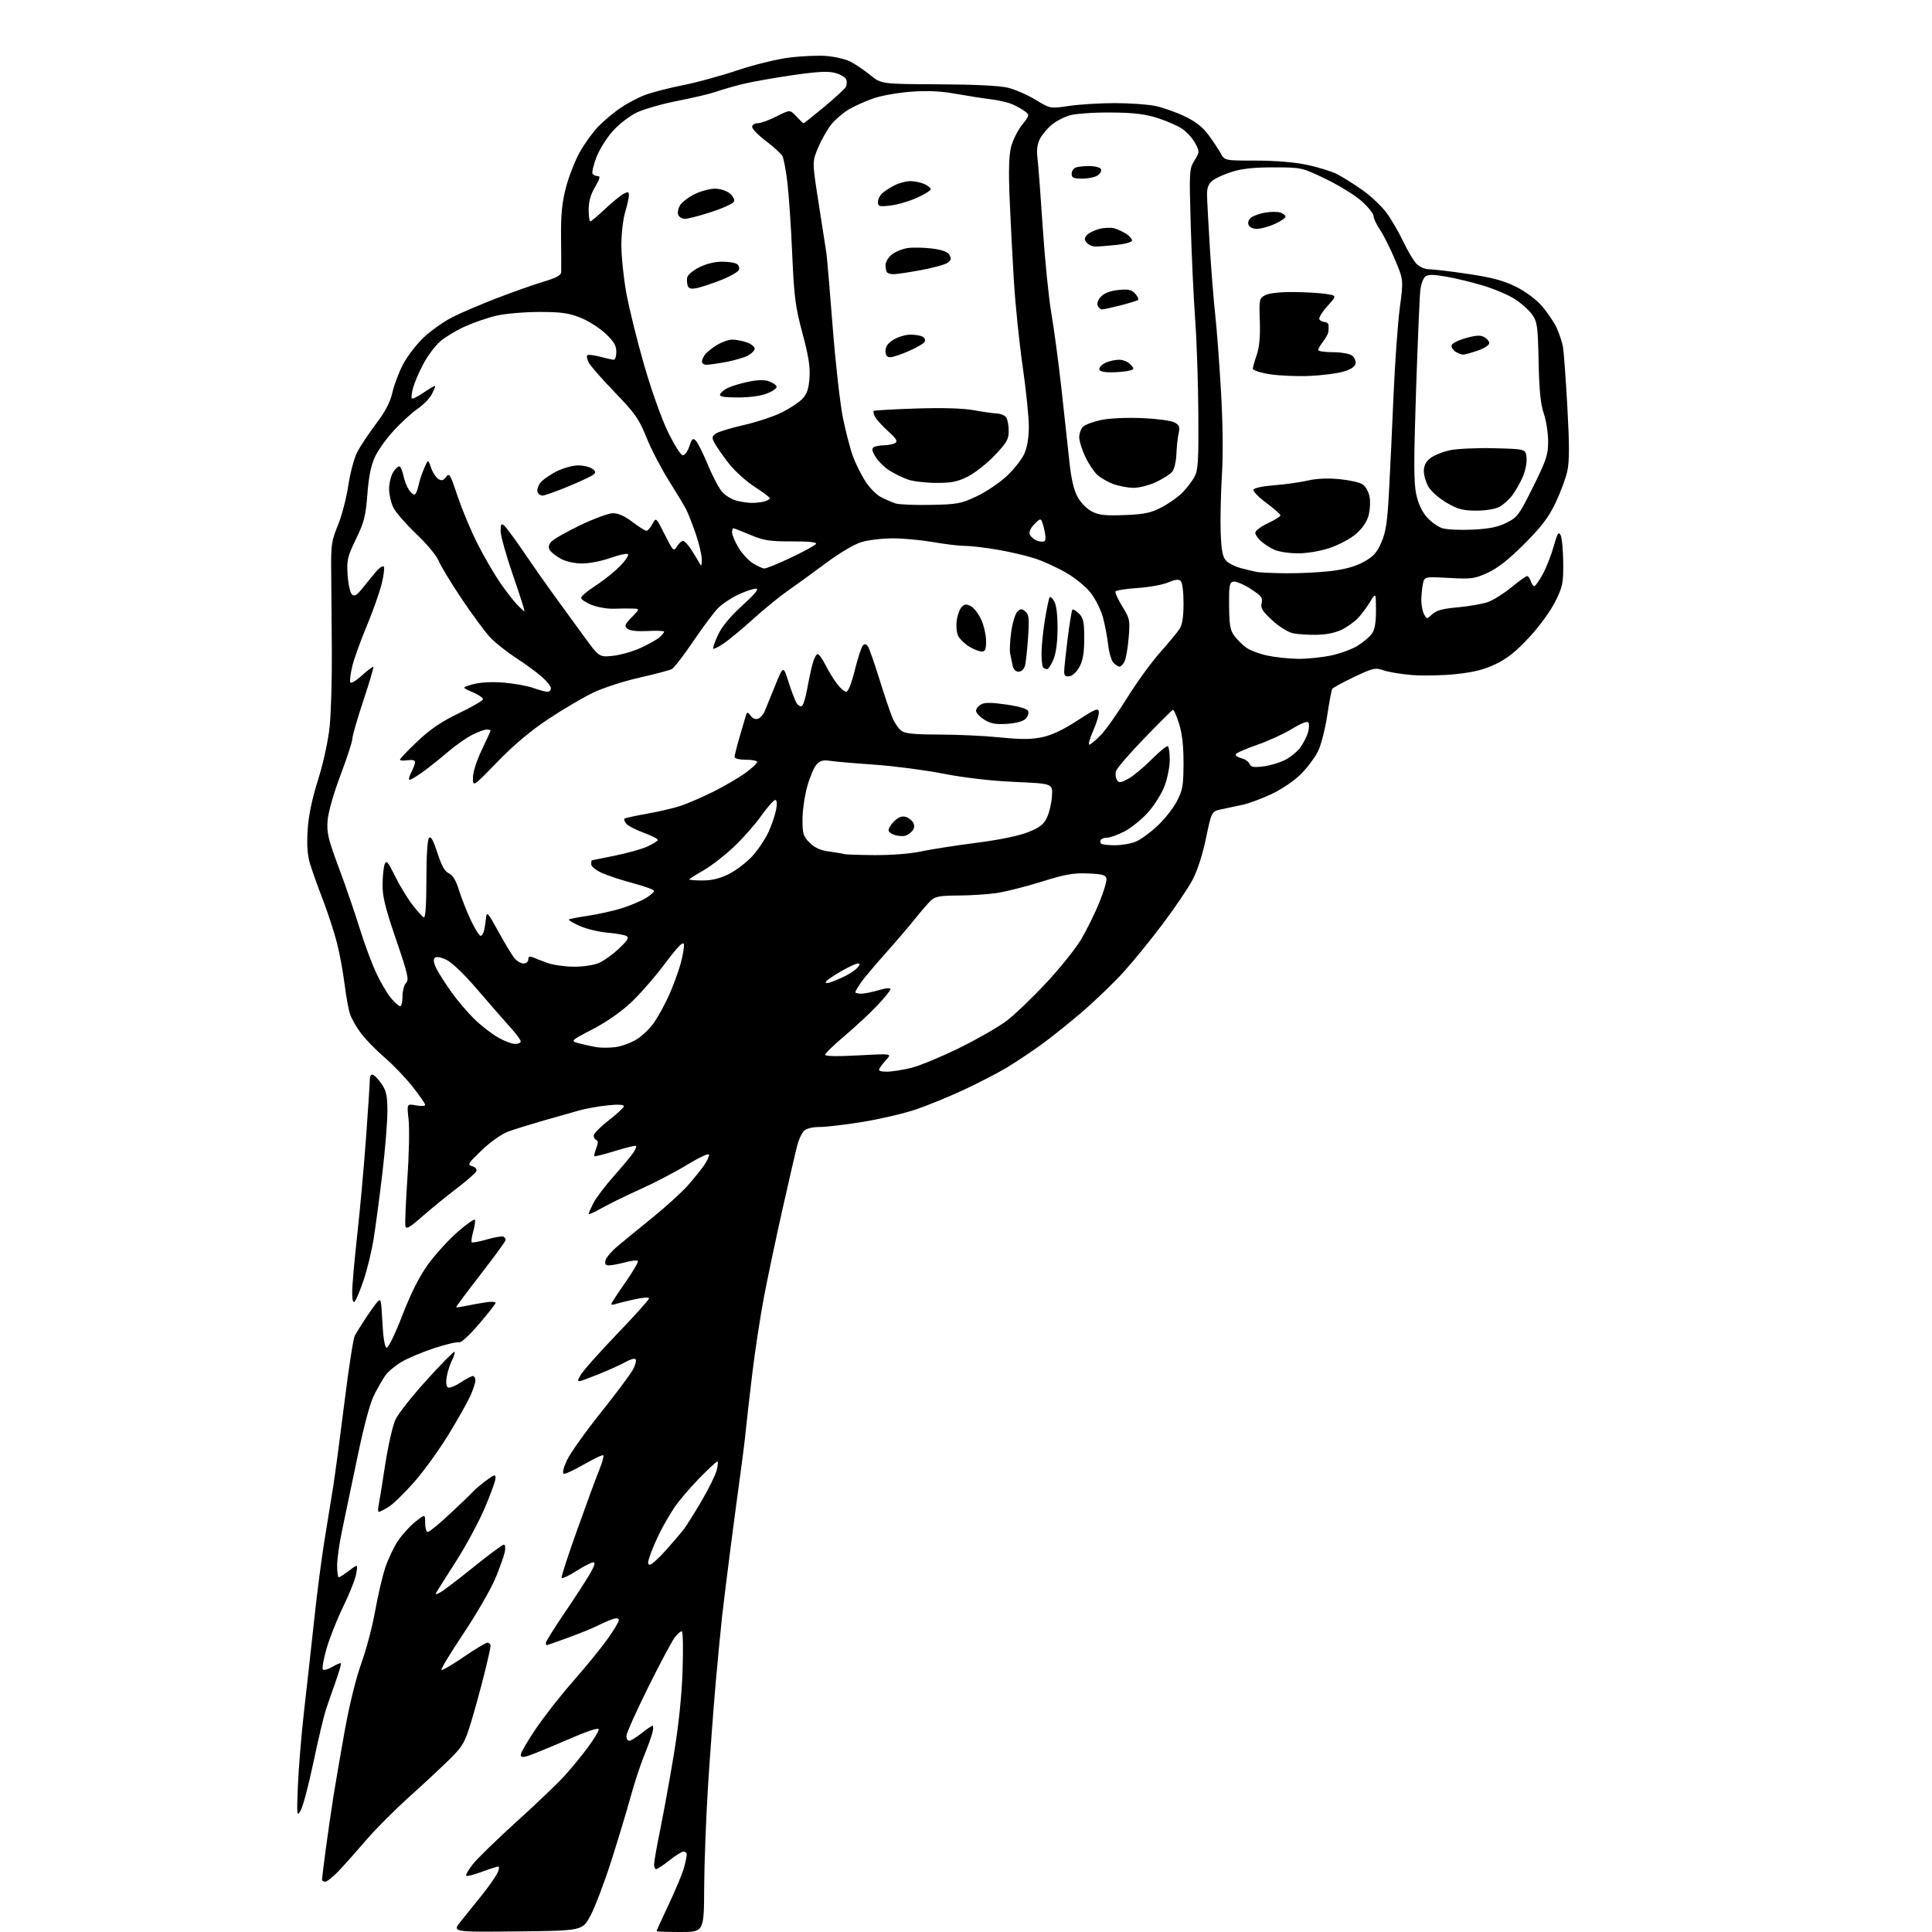 <?xml version="1.0" encoding="UTF-8" standalone="no"?>
<svg 
  version="1.1" 
  xmlns="http://www.w3.org/2000/svg" 
  xmlns:xlink="http://www.w3.org/1999/xlink" 
  xmlns:svg="http://www.w3.org/2000/svg"
  xmlns:rdf="http://www.w3.org/1999/02/22-rdf-syntax-ns#"
  xmlns:cc="http://creativecommons.org/ns#"
  xmlns:dc="http://purl.org/dc/elements/1.1/"
  viewBox="0 0 768 768"
  width="768"
  height="768"
>
<style>svg {background-color: white; }</style>"
<path stroke="none" fill="black" fill-rule="evenodd" d="M205.62,767.77C179.73,768.03 179.73,768.03 183.17,763.77C185.06,761.42 188.74,756.84 191.36,753.59C193.98,750.33 196.78,746.39 197.59,744.84C198.39,743.28 198.61,742.00 198.06,742.00C197.52,742.00 194.55,742.94 191.47,744.10C188.38,745.25 185.61,745.95 185.31,745.64C185.01,745.34 186.22,743.25 188.00,741.00C189.78,738.75 197.62,731.13 205.43,724.06C213.23,717.00 221.80,708.81 224.47,705.86C227.14,702.91 231.27,697.86 233.66,694.64C236.05,691.42 238.00,688.19 238.00,687.47C238.00,686.62 233.59,688.08 225.25,691.70C218.24,694.74 211.26,697.59 209.75,698.04C207.69,698.65 207.00,698.52 207.00,697.50C207.00,696.75 209.67,692.16 212.93,687.32C216.20,682.47 222.94,673.87 227.91,668.22C232.88,662.56 238.98,655.08 241.47,651.59C243.96,648.10 246.00,644.71 246.00,644.06C246.00,643.28 245.21,643.11 243.75,643.56C242.51,643.94 239.84,645.09 237.82,646.11C235.79,647.14 230.42,649.33 225.88,650.99C221.33,652.64 217.48,654.00 217.31,654.00C217.14,654.00 217.00,653.56 217.00,653.03C217.00,652.50 220.30,647.21 224.33,641.28C228.36,635.35 232.91,628.36 234.43,625.75C236.32,622.50 236.77,621.01 235.85,621.03C235.11,621.04 232.03,622.63 229.01,624.55C225.99,626.47 223.39,627.66 223.23,627.19C223.07,626.72 225.90,618.05 229.52,607.92C233.14,597.79 237.05,587.14 238.23,584.26C239.40,581.38 240.12,578.79 239.83,578.50C239.54,578.21 236.11,579.83 232.20,582.09C228.30,584.35 224.64,586.04 224.07,585.85C223.46,585.64 223.99,583.46 225.36,580.50C226.63,577.75 232.65,569.27 238.73,561.66C244.81,554.04 250.60,546.30 251.60,544.45C252.60,542.59 253.07,540.73 252.64,540.31C252.22,539.88 250.44,540.38 248.69,541.40C246.93,542.43 241.79,544.74 237.25,546.54C229.00,549.81 229.00,549.81 230.75,546.69C231.71,544.98 238.24,537.61 245.25,530.32C252.26,523.04 258.00,516.65 258.00,516.13C258.00,515.58 255.36,515.78 251.75,516.61C248.31,517.39 244.94,518.24 244.25,518.49C243.56,518.73 243.00,518.67 243.00,518.35C243.00,518.03 245.51,514.18 248.58,509.80C251.65,505.42 253.89,501.55 253.55,501.22C253.21,500.88 250.92,501.14 248.45,501.80C245.99,502.46 243.12,503.00 242.08,503.00C240.67,503.00 240.32,502.48 240.72,500.96C241.01,499.84 243.11,497.37 245.38,495.48C247.64,493.58 253.90,488.46 259.28,484.09C264.66,479.72 270.98,473.98 273.34,471.33C275.69,468.67 278.63,465.03 279.88,463.24C281.13,461.44 282.00,459.51 281.81,458.94C281.63,458.38 277.65,460.25 272.99,463.10C268.32,465.95 260.11,470.24 254.75,472.63C249.39,475.02 242.53,478.38 239.50,480.08C236.48,481.79 234.00,482.91 234.00,482.56C234.00,482.21 234.86,480.25 235.90,478.21C236.95,476.17 240.60,471.35 244.02,467.50C247.44,463.65 250.92,459.47 251.75,458.22C252.59,456.96 253.08,455.75 252.85,455.51C252.61,455.28 248.87,456.18 244.52,457.52C240.18,458.86 236.47,459.81 236.29,459.62C236.10,459.43 236.43,457.99 237.03,456.41C237.80,454.40 237.81,453.44 237.06,453.19C236.48,452.99 236.00,452.20 236.00,451.42C236.00,450.64 238.70,447.90 242.00,445.34C245.30,442.78 248.00,440.24 248.00,439.70C248.00,439.10 245.57,438.97 241.68,439.37C238.21,439.73 233.15,440.63 230.43,441.37C227.72,442.12 221.22,443.96 216.00,445.46C210.78,446.96 204.50,448.91 202.05,449.80C199.46,450.75 195.07,453.84 191.55,457.19C186.02,462.47 185.69,463.02 187.68,463.58C188.97,463.94 189.65,464.75 189.35,465.54C189.06,466.28 185.61,469.33 181.66,472.33C177.72,475.32 171.57,480.33 168.00,483.45C162.75,488.05 161.43,488.80 161.14,487.36C160.94,486.38 161.30,477.85 161.95,468.41C162.60,458.97 162.81,448.43 162.42,444.98C161.71,438.72 161.71,438.72 165.36,439.41C167.40,439.79 169.00,439.69 169.00,439.17C169.00,438.67 166.72,435.39 163.94,431.88C161.16,428.37 156.22,423.22 152.96,420.44C149.70,417.65 145.51,413.38 143.65,410.94C141.79,408.50 139.76,404.99 139.15,403.14C138.53,401.30 137.55,395.90 136.96,391.14C136.38,386.39 135.02,379.05 133.95,374.84C132.88,370.63 130.38,362.98 128.41,357.84C126.43,352.70 124.12,346.25 123.28,343.50C122.20,339.93 121.91,336.06 122.29,330.00C122.65,324.23 123.98,317.81 126.43,310.00C128.56,303.18 130.44,294.57 131.04,288.83C131.60,283.51 131.99,269.79 131.91,258.33C131.83,246.87 131.71,232.55 131.65,226.50C131.56,216.62 131.83,214.82 134.32,208.82C135.84,205.14 137.69,198.06 138.44,193.08C139.18,188.09 140.78,182.10 141.98,179.76C143.19,177.42 146.55,172.35 149.46,168.50C153.20,163.54 155.11,159.89 155.99,156.00C156.68,152.97 158.59,147.92 160.25,144.78C161.90,141.63 165.60,136.83 168.46,134.12C171.33,131.41 176.46,127.79 179.86,126.07C183.26,124.35 191.19,120.96 197.48,118.53C203.76,116.10 212.08,113.17 215.95,112.01C221.02,110.50 223.02,109.44 223.08,108.21C223.12,107.27 223.10,101.10 223.03,94.50C222.94,85.35 223.39,80.63 224.95,74.60C226.08,70.26 228.55,63.92 230.45,60.52C232.36,57.11 235.67,52.52 237.81,50.31C239.96,48.10 243.87,44.81 246.51,42.99C249.15,41.18 253.57,38.83 256.34,37.78C259.11,36.73 265.90,34.97 271.43,33.87C276.97,32.78 286.68,30.13 293.00,27.99C299.32,25.86 308.53,23.58 313.45,22.93C318.38,22.29 325.15,21.98 328.50,22.25C331.85,22.52 336.15,23.53 338.05,24.49C339.95,25.46 343.49,27.86 345.92,29.83C350.34,33.41 350.34,33.41 372.92,33.51C387.38,33.57 397.36,34.06 400.67,34.87C403.51,35.56 408.46,37.73 411.67,39.68C417.50,43.22 417.50,43.22 425.00,42.10C429.12,41.49 437.32,40.99 443.20,40.99C449.09,41.00 456.29,41.50 459.20,42.11C462.12,42.71 467.31,44.53 470.74,46.15C475.09,48.20 477.97,50.41 480.24,53.45C482.03,55.85 484.25,59.16 485.16,60.82C486.82,63.84 486.82,63.84 499.16,63.84C506.81,63.84 514.52,64.47 519.45,65.50C523.82,66.42 529.22,68.08 531.45,69.20C533.68,70.33 538.27,73.20 541.65,75.60C545.03,78.00 549.36,82.10 551.26,84.73C553.17,87.35 556.11,92.42 557.80,96.00C559.49,99.58 561.82,103.51 562.98,104.75C564.28,106.15 566.29,107.02 568.29,107.05C570.06,107.07 577.02,107.91 583.77,108.92C592.98,110.29 597.66,111.54 602.47,113.91C606.32,115.80 610.48,118.88 612.85,121.57C615.03,124.04 617.69,127.96 618.77,130.28C619.84,132.60 620.99,136.07 621.32,138.00C621.65,139.93 622.43,150.61 623.05,161.74C623.88,176.70 623.88,183.35 623.05,187.21C622.43,190.09 620.30,195.82 618.32,199.95C615.52,205.77 612.72,209.44 605.90,216.26C599.76,222.40 595.37,225.86 591.41,227.67C586.16,230.08 584.97,230.23 575.96,229.74C566.21,229.20 566.21,229.20 565.60,232.23C565.27,233.89 565.00,236.80 565.00,238.69C565.00,240.58 565.49,243.04 566.09,244.16C567.17,246.19 567.17,246.19 569.34,244.16C570.96,242.64 573.51,241.95 579.50,241.42C583.90,241.02 589.26,240.09 591.42,239.34C593.57,238.59 597.78,235.95 600.78,233.49C603.78,231.02 606.60,229.00 607.05,229.00C607.50,229.00 608.15,229.90 608.50,231.00C608.85,232.10 609.48,233.00 609.91,233.00C610.33,233.00 611.85,230.86 613.27,228.25C614.69,225.64 616.64,220.66 617.61,217.19C619.02,212.12 619.55,211.23 620.33,212.63C620.87,213.59 621.35,218.45 621.40,223.44C621.49,231.73 621.22,233.09 618.31,239.01C616.48,242.74 612.09,248.78 608.01,253.21C602.83,258.83 599.23,261.73 594.70,263.92C590.08,266.16 586.04,267.18 578.84,267.96C573.52,268.52 565.65,268.70 561.34,268.34C557.03,267.99 551.91,267.15 549.97,266.47C546.69,265.33 545.86,265.52 538.29,269.10C533.81,271.22 529.90,273.35 529.59,273.85C529.29,274.34 528.39,279.10 527.59,284.42C526.79,289.74 525.16,296.10 523.97,298.57C522.78,301.03 519.71,305.13 517.16,307.69C514.49,310.36 509.53,313.73 505.51,315.63C501.65,317.44 496.48,319.37 494.00,319.91C491.52,320.46 487.73,321.26 485.57,321.70C481.64,322.50 481.64,322.50 479.40,333.21C478.01,339.83 475.96,346.18 474.01,349.84C472.27,353.09 467.04,360.84 462.37,367.05C457.71,373.27 450.74,381.85 446.89,386.12C443.04,390.39 435.53,397.64 430.20,402.23C424.86,406.81 417.35,412.82 413.50,415.57C409.65,418.32 403.71,422.27 400.30,424.33C396.89,426.39 389.24,430.36 383.30,433.14C377.36,435.92 368.65,439.49 363.94,441.07C359.24,442.65 349.79,444.85 342.94,445.97C336.10,447.09 328.39,448.00 325.82,448.00C322.94,448.00 320.55,448.59 319.60,449.55C318.75,450.39 317.57,452.87 316.99,455.04C316.40,457.21 313.73,468.78 311.04,480.75C308.35,492.71 305.00,508.57 303.61,516.00C302.21,523.42 300.18,536.70 299.11,545.50C298.04,554.30 296.88,564.42 296.53,568.00C296.19,571.58 295.25,579.23 294.44,585.00C293.63,590.77 291.87,604.05 290.51,614.50C289.16,624.95 287.60,637.55 287.05,642.50C286.50,647.45 285.37,659.15 284.54,668.50C283.71,677.85 282.35,696.08 281.51,709.00C280.68,721.92 279.97,740.49 279.92,750.25C279.84,768.00 279.84,768.00 270.42,768.00C265.24,768.00 261.00,767.84 261.00,767.65C261.00,767.45 263.20,762.62 265.89,756.90C268.59,751.18 271.28,744.70 271.89,742.50C272.49,740.30 272.99,737.94 272.99,737.25C273.00,736.56 272.44,736.00 271.75,736.01C271.06,736.02 268.52,737.59 266.11,739.51C263.69,741.43 261.33,743.00 260.86,743.00C260.39,743.00 260.00,742.16 260.00,741.14C260.00,740.11 261.14,733.70 262.52,726.89C263.91,720.07 266.35,706.62 267.93,697.00C269.78,685.77 271.00,674.04 271.33,664.26C271.61,655.88 271.50,648.81 271.08,648.55C270.66,648.29 269.35,649.39 268.16,651.00C266.97,652.61 262.17,661.63 257.50,671.06C252.82,680.49 249.00,689.05 249.00,690.10C249.00,691.14 249.50,692.00 250.11,692.00C250.71,692.00 252.92,690.65 255.00,689.00C257.08,687.35 259.07,686.00 259.41,686.00C259.76,686.00 259.73,687.24 259.35,688.75C258.98,690.26 257.47,694.42 256.01,698.00C254.54,701.58 252.11,709.00 250.61,714.50C249.10,720.00 245.64,731.48 242.91,740.00C240.17,748.52 236.49,758.20 234.72,761.50C231.50,767.50 231.50,767.50 205.62,767.77zM129.29,748.00C128.58,748.00 128.00,747.63 128.00,747.19C128.00,746.74 128.65,741.45 129.45,735.44C130.25,729.42 131.61,720.00 132.48,714.50C133.36,709.00 135.42,696.96 137.08,687.74C138.87,677.79 141.53,667.02 143.62,661.24C145.56,655.88 148.03,646.55 149.11,640.50C150.18,634.45 151.97,626.73 153.08,623.35C154.19,619.96 156.46,615.13 158.13,612.62C159.80,610.10 162.93,606.64 165.08,604.94C169.00,601.83 169.00,601.83 169.00,605.42C169.00,607.39 169.47,609.00 170.05,609.00C170.63,609.00 174.57,605.77 178.80,601.83C183.04,597.88 187.18,593.90 188.00,592.98C188.82,592.06 191.19,590.06 193.25,588.54C196.58,586.07 197.00,585.97 196.98,587.63C196.97,588.66 195.04,594.00 192.68,599.50C190.33,605.00 185.24,614.45 181.37,620.50C177.50,626.55 173.98,632.11 173.55,632.85C172.90,633.96 173.16,633.98 175.02,632.99C176.27,632.32 182.24,627.78 188.30,622.89C194.36,618.00 199.75,614.00 200.28,614.00C200.82,614.00 200.99,615.31 200.66,616.93C200.34,618.54 198.61,623.35 196.83,627.61C195.04,631.87 189.38,641.64 184.26,649.31C179.13,656.99 175.18,663.51 175.48,663.81C175.77,664.11 179.74,661.80 184.29,658.68C188.84,655.55 193.11,653.00 193.78,653.00C194.45,653.00 195.00,653.57 195.00,654.27C195.00,654.97 193.87,660.04 192.50,665.52C191.12,671.01 188.78,679.55 187.29,684.50C184.85,692.58 184.01,694.06 179.04,699.03C175.99,702.06 168.73,708.84 162.90,714.08C157.06,719.32 149.22,727.18 145.48,731.55C141.73,735.92 136.84,741.41 134.62,743.75C132.40,746.09 130.00,748.00 129.29,748.00zM119.55,719.64C117.99,722.37 117.94,721.93 118.41,710.00C118.68,703.12 119.80,689.62 120.89,680.00C121.99,670.38 123.81,653.95 124.94,643.50C126.06,633.05 127.87,619.10 128.96,612.50C130.05,605.90 131.63,596.16 132.46,590.86C133.29,585.55 135.32,570.34 136.97,557.06C138.62,543.78 140.45,532.03 141.03,530.95C141.61,529.87 143.49,526.85 145.21,524.24C146.92,521.63 149.04,518.66 149.91,517.64C151.39,515.91 151.54,516.48 152.00,525.56C152.31,531.62 152.94,535.48 153.65,535.72C154.32,535.94 156.92,530.64 159.95,522.84C163.48,513.76 166.71,507.37 170.21,502.54C173.02,498.67 178.28,492.90 181.90,489.73C185.52,486.55 188.63,484.39 188.81,484.92C188.98,485.45 188.66,487.57 188.09,489.63C187.52,491.70 187.26,493.59 187.51,493.84C187.75,494.09 190.51,493.57 193.63,492.68C196.75,491.79 199.68,491.30 200.15,491.59C200.62,491.88 201.00,492.49 201.00,492.93C201.00,493.38 196.52,499.53 191.05,506.59C185.57,513.65 181.20,519.53 181.32,519.66C181.45,519.78 183.34,519.51 185.53,519.06C187.71,518.60 191.19,517.98 193.25,517.67C195.31,517.37 197.00,517.47 197.00,517.89C197.00,518.31 194.02,522.13 190.37,526.38C186.53,530.87 183.20,533.91 182.44,533.62C181.72,533.34 177.35,534.36 172.72,535.87C168.10,537.39 162.24,539.84 159.72,541.32C157.20,542.80 154.26,545.24 153.19,546.75C152.13,548.26 150.10,551.79 148.69,554.60C147.07,557.80 144.63,566.92 142.11,579.10C139.90,589.77 137.18,602.77 136.06,608.00C134.94,613.23 134.02,619.64 134.01,622.25C134.01,624.86 134.30,627.00 134.66,627.00C135.02,627.00 136.88,625.80 138.80,624.34C142.28,621.68 142.28,621.68 141.60,625.59C141.23,627.74 138.93,633.55 136.50,638.50C134.07,643.45 131.08,650.98 129.85,655.22C128.62,659.47 127.94,663.27 128.34,663.67C128.74,664.07 130.43,663.59 132.10,662.60C133.77,661.61 135.30,660.97 135.51,661.17C135.71,661.38 134.76,664.68 133.40,668.52C132.03,672.36 130.26,677.46 129.47,679.86C128.68,682.26 126.49,691.55 124.60,700.50C122.72,709.46 120.44,718.07 119.55,719.64zM258.33,622.00C259.01,622.00 261.88,619.41 264.70,616.24C267.53,613.07 270.70,609.36 271.76,607.99C272.82,606.62 275.97,601.60 278.77,596.84C281.57,592.08 284.30,586.57 284.85,584.59C285.39,582.62 285.53,581.00 285.14,581.00C284.76,581.00 281.48,584.04 277.86,587.75C274.24,591.46 269.85,596.62 268.11,599.21C266.38,601.81 263.83,606.17 262.45,608.91C261.08,611.65 259.31,615.71 258.52,617.94C257.42,621.07 257.37,622.00 258.33,622.00zM150.61,601.00C150.25,601.00 150.18,599.99 150.45,598.75C150.72,597.51 151.90,590.21 153.07,582.52C154.25,574.82 156.10,566.64 157.19,564.33C158.27,562.01 163.90,554.89 169.69,548.50C175.48,542.11 180.43,537.09 180.68,537.35C180.94,537.60 180.50,539.09 179.71,540.66C178.92,542.22 177.97,545.15 177.60,547.17C177.19,549.44 177.35,551.10 178.03,551.52C178.63,551.89 180.88,551.02 183.04,549.59C185.19,548.17 187.42,547.00 187.98,547.00C188.54,547.00 188.99,547.79 188.98,548.75C188.97,549.71 188.05,552.50 186.94,554.94C185.83,557.38 181.98,564.22 178.38,570.13C174.78,576.04 168.69,584.48 164.85,588.89C161.01,593.30 156.39,597.83 154.57,598.96C152.75,600.08 150.97,601.00 150.61,601.00zM140.99,517.41C140.34,518.06 140.00,516.78 140.00,513.65C140.00,511.04 140.89,500.92 141.98,491.15C143.07,481.39 144.65,464.02 145.48,452.57C146.32,441.11 147.00,430.64 147.00,429.29C147.00,427.77 147.48,426.99 148.25,427.24C148.94,427.47 150.51,429.15 151.75,430.97C153.60,433.70 154.00,435.66 154.00,441.90C153.99,446.08 153.09,457.15 151.98,466.50C150.87,475.85 149.31,487.55 148.52,492.50C147.72,497.45 145.92,504.86 144.52,508.96C143.12,513.07 141.53,516.87 140.99,517.41zM352.55,426.00C354.56,426.00 358.98,425.31 362.36,424.46C365.74,423.61 374.35,420.03 381.50,416.51C388.65,412.98 397.08,408.14 400.22,405.74C403.37,403.35 410.45,396.55 415.96,390.64C421.46,384.74 427.74,376.89 429.90,373.20C432.06,369.52 435.25,363.03 436.99,358.78C438.73,354.54 440.01,350.26 439.82,349.28C439.54,347.81 438.26,347.45 432.45,347.21C426.65,346.97 423.41,347.55 414.04,350.49C407.78,352.45 399.70,354.49 396.08,355.01C392.46,355.53 385.61,355.97 380.86,355.98C374.06,356.00 371.81,356.37 370.27,357.75C369.20,358.71 366.35,361.98 363.95,365.00C361.54,368.02 356.15,374.32 351.97,379.00C347.80,383.68 343.39,388.92 342.19,390.65C340.99,392.39 340.00,394.08 340.00,394.40C340.00,394.73 341.05,395.00 342.34,395.00C343.63,395.00 346.78,394.37 349.34,393.60C352.02,392.79 354.00,392.60 354.00,393.16C354.00,393.69 351.64,396.62 348.75,399.67C345.86,402.73 340.01,408.17 335.75,411.77C331.49,415.37 328.00,418.75 328.00,419.28C328.00,419.90 332.84,419.99 341.25,419.53C354.50,418.81 354.50,418.81 352.40,421.15C351.24,422.44 349.98,424.06 349.59,424.75C349.08,425.65 349.90,426.00 352.55,426.00zM244.50,416.27C246.70,416.02 250.40,414.72 252.72,413.38C255.04,412.05 258.31,408.95 260.00,406.50C261.68,404.05 264.37,399.14 265.96,395.58C267.56,392.03 269.61,386.45 270.53,383.18C271.44,379.92 272.03,376.41 271.84,375.40C271.58,374.06 269.50,376.18 264.29,383.11C260.34,388.37 254.23,395.36 250.72,398.64C246.85,402.26 240.84,406.43 235.46,409.21C226.58,413.81 226.58,413.81 230.54,414.84C232.72,415.41 235.85,416.07 237.50,416.31C239.15,416.55 242.30,416.53 244.50,416.27zM204.75,414.99C205.99,414.99 207.00,414.53 207.00,413.96C207.00,413.38 205.07,410.80 202.71,408.21C200.35,405.62 194.54,398.95 189.79,393.40C184.57,387.30 179.69,382.61 177.47,381.55C175.07,380.41 173.45,380.15 172.81,380.79C172.17,381.43 172.42,382.93 173.54,385.14C174.48,386.99 177.18,391.20 179.54,394.50C181.89,397.80 186.00,402.61 188.66,405.19C191.32,407.76 195.53,411.02 198.00,412.42C200.47,413.83 203.51,414.98 204.75,414.99zM159.09,400.00C159.59,400.00 160.00,398.23 160.00,396.07C160.00,393.91 160.64,391.50 161.42,390.72C162.66,389.49 162.12,387.15 157.42,373.41C153.11,360.79 152.01,356.30 152.07,351.52C152.11,348.21 152.50,344.60 152.93,343.50C153.59,341.82 154.23,342.55 156.94,348.09C158.71,351.71 161.81,356.86 163.83,359.51C165.85,362.17 167.95,364.50 168.50,364.67C169.14,364.88 169.50,359.40 169.50,349.55C169.50,340.08 169.91,333.70 170.55,333.05C171.29,332.31 172.29,334.11 173.88,339.05C175.51,344.12 176.79,346.40 178.42,347.15C179.98,347.86 181.24,349.96 182.45,353.84C183.41,356.95 185.53,362.31 187.15,365.75C188.77,369.19 190.52,372.00 191.03,372.00C191.54,372.00 192.18,370.99 192.46,369.75C192.73,368.51 193.07,366.24 193.23,364.70C193.47,362.24 194.06,362.90 198.00,370.11C200.47,374.63 203.32,379.38 204.32,380.67C205.32,381.95 207.01,383.00 208.07,383.00C209.18,383.00 210.00,382.31 210.00,381.39C210.00,380.25 210.50,380.00 211.75,380.53C212.71,380.94 215.30,381.94 217.50,382.75C219.70,383.56 224.43,384.25 228.00,384.28C231.75,384.31 236.01,383.68 238.08,382.79C240.05,381.94 243.64,379.36 246.07,377.05C249.57,373.72 250.17,372.69 248.99,372.06C248.17,371.62 244.75,371.03 241.39,370.74C238.02,370.45 233.12,369.26 230.48,368.10C227.85,366.93 225.89,365.77 226.14,365.53C226.38,365.28 229.94,364.59 234.04,363.98C238.14,363.37 244.20,362.00 247.50,360.94C250.80,359.87 254.96,358.10 256.75,357.01C258.54,355.92 260.00,354.64 260.00,354.17C260.00,353.69 256.29,352.32 251.75,351.11C247.21,349.91 241.59,348.06 239.25,347.01C236.90,345.95 235.00,344.40 235.00,343.55C235.00,342.70 235.11,341.99 235.25,341.99C235.39,341.98 239.61,341.13 244.63,340.09C249.66,339.05 255.40,337.43 257.40,336.48C259.40,335.53 261.24,334.42 261.50,334.01C261.75,333.59 259.32,332.29 256.09,331.11C252.86,329.94 249.66,328.29 248.97,327.46C248.28,326.63 247.94,325.73 248.21,325.45C248.49,325.18 252.47,324.30 257.07,323.49C261.67,322.68 267.70,321.28 270.47,320.37C273.23,319.46 279.10,316.93 283.50,314.74C287.90,312.55 293.64,309.20 296.25,307.30C298.86,305.39 301.00,303.42 301.00,302.91C301.00,302.41 298.98,302.00 296.50,302.00C293.91,302.00 292.00,301.54 292.00,300.91C292.00,300.30 292.94,296.59 294.08,292.66C295.23,288.72 296.37,284.87 296.61,284.10C296.96,282.99 297.34,283.08 298.38,284.51C299.19,285.62 300.35,286.08 301.36,285.69C302.27,285.34 303.44,284.03 303.96,282.78C304.48,281.53 306.37,276.91 308.14,272.52C311.38,264.54 311.38,264.54 313.44,271.04C314.57,274.62 316.00,278.38 316.62,279.41C317.23,280.44 318.20,280.99 318.76,280.65C319.33,280.30 320.29,277.20 320.89,273.75C321.50,270.31 322.47,265.81 323.05,263.75C323.62,261.69 324.51,260.00 325.03,260.00C325.54,260.00 326.92,261.91 328.09,264.25C329.27,266.59 331.32,269.96 332.67,271.75C334.01,273.54 335.68,275.00 336.39,275.00C337.17,275.00 338.51,271.62 339.82,266.32C341.00,261.55 342.44,257.16 343.02,256.58C343.77,255.83 344.37,255.96 345.05,257.01C345.59,257.83 347.62,263.68 349.58,270.00C351.54,276.32 353.87,283.22 354.76,285.32C355.64,287.43 357.29,289.79 358.41,290.57C359.92,291.63 363.80,292.00 373.41,292.00C380.55,292.00 391.36,292.50 397.45,293.12C405.83,293.97 409.89,293.96 414.21,293.06C418.09,292.25 422.57,290.15 428.21,286.47C435.25,281.88 436.55,281.34 436.80,282.89C436.97,283.89 435.98,287.25 434.61,290.36C433.23,293.46 432.51,296.00 433.01,296.00C433.50,296.00 435.53,294.32 437.53,292.27C439.52,290.22 444.23,283.57 447.99,277.51C451.76,271.44 457.63,263.34 461.04,259.49C464.45,255.65 467.96,251.41 468.84,250.08C469.97,248.39 470.46,245.33 470.47,239.88C470.49,235.45 470.02,231.62 469.38,230.98C468.56,230.16 467.25,230.30 464.38,231.52C462.25,232.44 456.77,233.43 452.22,233.74C447.67,234.04 443.72,234.65 443.45,235.09C443.17,235.53 444.37,238.20 446.11,241.03C449.14,245.96 449.25,246.49 448.65,253.64C448.30,257.74 447.55,261.98 446.97,263.05C446.40,264.12 445.53,265.00 445.04,265.00C444.54,265.00 443.47,264.33 442.64,263.50C441.82,262.68 440.85,259.41 440.50,256.25C440.14,253.09 439.20,248.17 438.41,245.32C437.63,242.47 435.50,238.19 433.69,235.82C431.83,233.37 427.61,229.88 423.95,227.75C420.41,225.69 414.81,223.11 411.50,222.03C408.20,220.94 401.50,219.37 396.62,218.53C391.73,217.69 385.88,217.00 383.62,217.00C381.35,217.00 375.68,216.32 371.00,215.50C366.32,214.68 359.09,214.00 354.93,214.00C350.77,214.00 345.14,214.67 342.43,215.49C339.50,216.38 333.65,219.86 328.00,224.07C322.77,227.97 316.02,232.87 313.00,234.96C309.98,237.05 303.90,242.01 299.50,245.98C295.10,249.95 289.80,254.35 287.73,255.75C285.66,257.15 283.76,258.10 283.52,257.85C283.28,257.61 284.12,255.17 285.40,252.42C286.93,249.12 290.20,245.15 295.07,240.71C300.34,235.90 301.87,234.00 300.46,234.01C299.38,234.02 296.24,235.07 293.48,236.36C290.72,237.64 287.12,240.05 285.48,241.69C283.84,243.34 279.40,249.28 275.60,254.89C271.81,260.50 267.97,265.48 267.07,265.96C266.17,266.44 260.36,267.98 254.16,269.38C247.95,270.77 239.65,273.48 235.69,275.38C231.74,277.29 223.78,281.98 218.00,285.81C210.92,290.51 204.33,296.04 197.75,302.82C188.00,312.88 188.00,312.88 188.00,309.16C188.00,306.97 189.44,302.44 191.50,298.14C193.43,294.12 195.00,290.65 195.00,290.42C195.00,290.19 194.31,290.00 193.46,290.00C192.61,290.00 190.03,290.95 187.71,292.11C185.39,293.28 181.03,296.35 178.00,298.94C174.97,301.54 170.52,305.09 168.10,306.83C165.68,308.57 163.31,310.00 162.82,310.00C162.34,310.00 162.64,308.67 163.47,307.05C164.31,305.43 165.00,303.58 165.00,302.94C165.00,302.21 163.87,301.94 162.00,302.21C160.35,302.46 159.00,302.34 159.00,301.95C159.00,301.56 162.15,298.27 166.00,294.64C171.15,289.78 175.52,286.82 182.50,283.47C187.73,280.97 192.00,278.47 192.00,277.92C192.00,277.37 190.09,276.09 187.75,275.09C183.50,273.26 183.50,273.26 188.00,272.01C190.81,271.23 195.32,270.98 200.00,271.33C204.12,271.65 209.47,272.60 211.88,273.45C214.28,274.30 216.87,275.00 217.63,275.00C218.38,275.00 219.00,274.37 219.00,273.60C219.00,272.84 217.35,270.76 215.34,269.00C213.33,267.23 208.72,263.86 205.09,261.51C201.47,259.16 196.86,255.50 194.85,253.37C192.84,251.24 187.73,244.32 183.50,238.00C179.26,231.68 175.14,224.87 174.34,222.88C173.54,220.89 169.60,216.14 165.57,212.33C161.55,208.51 157.45,203.84 156.46,201.94C155.48,200.05 154.67,196.62 154.67,194.33C154.67,192.03 155.44,188.98 156.38,187.55C157.32,186.11 158.46,185.17 158.91,185.45C159.37,185.73 160.03,187.41 160.39,189.18C160.74,190.95 161.72,193.45 162.56,194.73C163.40,196.01 164.46,196.83 164.91,196.55C165.37,196.27 166.01,194.71 166.34,193.07C166.66,191.44 167.66,188.39 168.55,186.30C170.17,182.50 170.17,182.50 171.34,185.90C171.98,187.78 173.28,189.79 174.22,190.38C175.57,191.22 176.25,191.04 177.33,189.56C178.60,187.83 179.01,188.53 181.97,197.42C183.76,202.78 187.35,211.33 189.95,216.41C192.55,221.49 196.52,228.31 198.76,231.57C201.01,234.83 204.02,238.74 205.46,240.25C206.90,241.76 208.26,243.00 208.48,243.00C208.70,243.00 206.66,236.59 203.94,228.75C201.23,220.91 199.01,212.98 199.00,211.13C199.00,208.30 199.23,207.95 200.44,208.95C201.23,209.61 204.68,214.28 208.10,219.32C211.53,224.37 216.94,232.10 220.14,236.50C223.34,240.90 228.71,248.27 232.07,252.88C238.18,261.26 238.18,261.26 243.60,260.70C246.57,260.40 251.58,258.97 254.73,257.53C257.87,256.08 261.25,254.18 262.22,253.30C263.20,252.41 264.00,251.42 264.00,251.10C264.00,250.77 261.06,250.65 257.46,250.84C253.25,251.05 250.38,250.73 249.41,249.93C248.11,248.85 248.34,248.24 251.15,245.34C254.39,242.00 254.39,242.00 251.45,241.91C249.83,241.86 246.44,241.89 243.93,241.98C241.42,242.06 237.48,241.38 235.18,240.46C232.88,239.54 231.00,238.27 231.01,237.64C231.01,237.01 233.60,234.84 236.76,232.80C239.92,230.77 244.27,227.29 246.44,225.07C248.60,222.85 250.04,220.70 249.63,220.30C249.22,219.89 246.10,220.56 242.70,221.78C239.29,223.00 234.24,224.00 231.48,224.00C228.52,224.00 225.06,223.25 223.04,222.16C221.15,221.15 219.16,219.61 218.61,218.74C217.91,217.63 218.04,216.65 219.06,215.42C219.85,214.45 225.00,211.50 230.50,208.85C236.00,206.20 241.93,204.02 243.67,204.01C245.78,204.00 248.39,205.18 251.43,207.50C253.95,209.43 256.45,211.00 256.98,211.00C257.50,211.00 258.57,209.78 259.35,208.30C260.77,205.59 260.77,205.59 264.25,212.50C267.60,219.14 267.78,219.32 269.11,217.20C269.86,215.99 270.94,215.00 271.49,215.01C272.05,215.01 273.46,216.47 274.63,218.26C275.80,220.04 277.25,222.40 277.85,223.50C278.84,225.31 278.94,225.21 278.97,222.43C278.99,220.73 277.93,216.21 276.62,212.37C275.32,208.53 273.56,204.06 272.72,202.44C271.88,200.82 268.74,195.60 265.74,190.82C262.74,186.05 258.78,178.40 256.94,173.82C254.00,166.51 252.48,164.34 244.43,156.00C239.40,150.78 234.73,145.45 234.06,144.16C233.39,142.88 233.11,141.55 233.45,141.22C233.79,140.88 236.08,141.14 238.55,141.80C241.01,142.46 243.47,143.00 244.01,143.00C244.56,143.00 245.00,141.57 245.00,139.83C245.00,137.39 244.01,135.72 240.68,132.58C238.31,130.34 233.80,127.49 230.66,126.25C225.98,124.41 223.02,124.00 214.23,124.01C208.33,124.02 200.69,124.69 197.26,125.50C193.82,126.31 188.19,128.26 184.73,129.82C181.27,131.39 176.84,134.08 174.88,135.80C172.92,137.52 169.94,141.53 168.26,144.71C166.57,147.90 164.75,152.16 164.20,154.18C163.65,156.21 163.44,158.10 163.73,158.39C164.02,158.68 166.22,157.57 168.63,155.91C171.03,154.26 173.00,153.17 173.00,153.50C173.00,153.83 172.36,155.34 171.57,156.87C170.78,158.39 168.29,160.92 166.02,162.49C163.75,164.06 159.52,167.91 156.62,171.05C153.71,174.18 150.32,178.92 149.08,181.56C147.48,184.97 146.59,189.33 146.04,196.44C145.37,205.13 144.76,207.55 141.52,214.26C138.11,221.30 137.81,222.62 138.18,228.51C138.41,232.08 139.17,235.56 139.87,236.25C140.89,237.26 141.76,236.73 144.32,233.54C146.07,231.36 148.47,228.43 149.66,227.04C150.86,225.64 152.15,224.82 152.55,225.21C152.94,225.61 152.54,228.79 151.66,232.30C150.78,235.80 148.09,243.37 145.68,249.12C143.27,254.87 140.74,261.91 140.06,264.76C139.37,267.61 138.99,270.48 139.21,271.14C139.46,271.87 141.29,270.82 143.83,268.53C146.15,266.43 148.21,264.90 148.41,265.11C148.60,265.32 146.82,271.35 144.44,278.50C142.06,285.65 140.09,292.48 140.06,293.68C140.03,294.88 137.90,301.41 135.34,308.18C132.60,315.44 130.50,322.81 130.23,326.13C129.83,331.04 130.41,333.45 134.76,345.13C137.50,352.48 141.19,363.23 142.97,369.00C144.74,374.77 147.65,382.65 149.43,386.50C151.21,390.35 153.91,394.96 155.42,396.75C156.94,398.54 158.59,400.00 159.09,400.00zM330.12,390.48C331.43,390.07 334.11,388.93 336.07,387.94C338.03,386.96 340.22,385.44 340.94,384.57C341.96,383.34 341.97,383.00 340.99,383.00C340.31,383.00 337.34,384.38 334.39,386.06C331.45,387.75 328.75,389.59 328.40,390.17C327.97,390.86 328.57,390.96 330.12,390.48zM279.30,350.00C282.98,350.00 286.17,349.22 289.72,347.45C292.53,346.05 296.71,342.87 299.01,340.38C301.30,337.89 304.23,333.52 305.52,330.68C306.81,327.83 308.17,323.81 308.54,321.75C308.98,319.35 308.84,318.00 308.16,318.00C307.58,318.00 305.05,320.88 302.53,324.40C300.02,327.92 295.02,333.56 291.41,336.93C287.81,340.30 282.42,344.44 279.43,346.13C276.44,347.81 274.00,349.37 274.00,349.60C274.00,349.82 276.39,350.00 279.30,350.00zM347.68,339.92C354.29,339.97 361.86,339.37 366.18,338.45C370.21,337.60 380.07,336.06 388.11,335.03C397.16,333.87 404.96,332.28 408.61,330.83C413.32,328.97 414.84,327.80 416.17,325.00C417.10,323.07 418.00,319.25 418.17,316.50C418.50,311.50 418.50,311.50 403.50,310.83C393.97,310.41 383.58,309.21 375.00,307.55C367.57,306.10 355.20,304.49 347.50,303.96C339.80,303.43 331.90,302.75 329.95,302.44C327.20,302.02 326.00,302.35 324.58,303.91C323.57,305.02 321.91,308.98 320.87,312.70C319.84,316.41 319.00,322.31 319.00,325.81C319.00,331.45 319.32,332.47 321.84,334.99C323.85,337.01 326.09,338.02 329.59,338.49C332.29,338.86 334.95,339.31 335.50,339.50C336.05,339.69 341.53,339.88 347.68,339.92zM443.20,336.00C445.87,336.00 449.62,335.35 451.51,334.56C453.41,333.77 457.26,330.96 460.08,328.33C462.90,325.70 466.38,321.28 467.82,318.52C470.12,314.10 470.44,312.31 470.47,303.50C470.49,296.62 469.94,291.68 468.70,287.68C467.71,284.48 466.59,282.01 466.20,282.18C465.82,282.36 460.71,287.45 454.86,293.50C449.01,299.55 443.96,305.40 443.64,306.50C443.31,307.60 443.47,309.17 443.98,310.00C444.81,311.31 445.37,311.25 448.48,309.58C450.44,308.52 454.61,305.07 457.75,301.91C460.89,298.75 463.81,296.38 464.23,296.64C464.65,296.90 465.00,299.32 465.00,302.02C465.00,304.72 464.08,309.40 462.95,312.41C461.81,315.44 458.84,320.19 456.30,323.01C453.78,325.81 449.54,329.21 446.89,330.56C444.24,331.90 441.18,333.00 440.09,333.00C439.01,333.00 437.88,333.39 437.59,333.86C437.29,334.33 437.34,335.01 437.69,335.36C438.05,335.71 440.52,336.00 443.20,336.00zM360.00,332.19C359.18,332.45 357.41,332.39 356.07,332.05C354.74,331.72 353.47,330.91 353.25,330.25C353.03,329.59 353.96,327.95 355.32,326.59C356.99,324.91 358.46,324.31 359.92,324.69C361.10,325.00 362.48,326.03 362.99,326.99C363.61,328.14 363.51,329.23 362.71,330.22C362.05,331.05 360.82,331.93 360.00,332.19zM502.09,304.68C504.71,304.37 508.66,303.20 510.85,302.08C513.04,300.96 515.80,298.68 516.99,297.02C518.17,295.35 519.51,292.70 519.96,291.13C520.41,289.56 520.49,287.79 520.13,287.21C519.71,286.54 517.30,287.47 513.61,289.73C510.38,291.71 504.09,294.58 499.63,296.13C495.17,297.67 491.38,299.35 491.22,299.85C491.05,300.35 492.08,301.05 493.50,301.41C494.92,301.77 496.36,302.78 496.70,303.65C497.18,304.92 498.28,305.13 502.09,304.68zM400.28,287.74C395.74,288.03 393.80,287.67 391.25,286.07C389.46,284.95 388.00,283.36 388.00,282.55C388.00,281.74 388.91,280.58 390.03,279.98C391.50,279.20 394.28,279.22 400.11,280.08C405.37,280.85 408.35,281.76 408.72,282.70C409.02,283.50 408.55,284.88 407.67,285.76C406.68,286.75 403.83,287.51 400.28,287.74zM425.14,268.82C423.47,269.07 423.01,268.63 423.03,266.82C423.05,265.54 423.68,259.64 424.42,253.70C425.17,247.75 426.01,242.65 426.30,242.36C426.60,242.07 427.77,242.77 428.92,243.92C430.67,245.67 431.00,247.23 431.00,253.77C431.00,259.43 430.50,262.48 429.14,265.02C428.07,267.02 426.37,268.64 425.14,268.82zM404.90,267.00C403.72,267.00 402.85,266.09 402.52,264.50C402.23,263.12 401.79,260.98 401.54,259.74C401.29,258.50 401.49,254.60 401.99,251.08C402.49,247.56 403.57,244.00 404.40,243.17C405.69,241.88 406.14,241.87 407.58,243.07C409.02,244.26 409.18,245.78 408.67,253.48C408.34,258.44 407.78,263.51 407.42,264.75C407.04,266.05 405.98,267.00 404.90,267.00zM416.22,266.00C415.73,266.00 415.03,265.70 414.67,265.33C414.30,264.97 414.01,262.38 414.02,259.58C414.03,256.79 414.65,250.77 415.39,246.22C416.13,241.66 416.98,237.68 417.29,237.38C417.59,237.08 418.43,237.88 419.14,239.16C419.95,240.61 420.43,244.75 420.39,250.00C420.35,255.49 419.76,259.83 418.72,262.25C417.83,264.31 416.70,266.00 416.22,266.00zM516.00,261.90C519.58,261.94 525.50,261.33 529.16,260.55C532.82,259.78 537.62,258.01 539.82,256.61C542.02,255.22 544.54,253.06 545.41,251.82C546.51,250.26 546.99,247.37 546.97,242.53C546.94,235.50 546.94,235.50 544.61,239.28C543.33,241.36 541.21,244.22 539.89,245.63C538.58,247.04 535.74,249.10 533.59,250.20C531.10,251.47 527.48,252.25 523.59,252.34C520.24,252.42 515.92,252.15 514.00,251.73C511.98,251.30 508.47,249.11 505.71,246.56C501.79,242.95 501.03,241.71 501.53,239.72C502.06,237.64 501.43,236.84 497.11,234.07C494.34,232.29 491.27,231.00 490.29,231.20C488.72,231.51 488.51,232.68 488.58,240.81C488.65,248.40 489.02,250.55 490.64,252.72C491.73,254.18 493.82,256.27 495.29,257.36C496.75,258.46 500.55,259.91 503.72,260.59C506.90,261.27 512.42,261.86 516.00,261.90zM390.25,259.00C389.29,258.99 387.07,258.12 385.31,257.05C383.56,255.98 381.60,254.12 380.95,252.91C380.30,251.68 380.01,248.95 380.31,246.72C380.61,244.52 381.50,242.07 382.31,241.26C383.48,240.10 384.21,240.04 385.97,240.98C387.18,241.63 389.02,244.04 390.06,246.33C391.10,248.62 391.97,252.41 391.98,254.75C392.00,258.14 391.65,259.00 390.25,259.00zM511.00,227.88C516.23,227.94 524.23,227.56 528.79,227.03C534.51,226.37 538.60,225.25 541.97,223.42C545.94,221.26 547.28,219.80 549.10,215.63C550.89,211.52 551.49,207.62 552.12,196.00C552.56,188.03 553.37,170.70 553.94,157.50C554.50,144.30 555.63,128.49 556.44,122.37C557.92,111.25 557.92,111.25 554.49,103.11C552.60,98.64 549.92,93.30 548.53,91.26C547.14,89.21 546.00,86.78 546.00,85.85C546.00,84.93 543.86,82.27 541.25,79.94C538.64,77.61 532.23,73.65 527.00,71.14C517.52,66.58 517.48,66.57 506.50,66.53C498.78,66.51 493.82,67.02 489.87,68.24C486.77,69.20 483.23,70.80 482.00,71.80C480.34,73.15 479.77,74.63 479.82,77.56C479.85,79.73 480.36,89.15 480.94,98.50C481.52,107.85 482.47,119.78 483.06,125.00C483.65,130.22 484.67,143.75 485.33,155.05C486.10,168.17 486.24,180.47 485.72,189.05C485.27,196.45 485.06,206.64 485.24,211.69C485.51,218.71 486.00,221.35 487.34,222.83C488.31,223.89 490.99,225.26 493.30,225.85C495.61,226.45 498.40,227.12 499.50,227.35C500.60,227.58 505.77,227.82 511.00,227.88zM303.88,225.98C304.65,225.99 309.42,224.03 314.50,221.63C319.57,219.23 324.01,216.79 324.36,216.22C324.79,215.53 321.59,215.19 314.75,215.21C305.90,215.23 303.64,214.87 298.28,212.62C294.86,211.18 291.82,210.00 291.53,210.00C291.24,210.00 291.00,210.75 291.00,211.66C291.00,212.58 292.11,215.23 293.48,217.55C294.84,219.87 297.42,222.72 299.23,223.87C301.03,225.02 303.12,225.97 303.88,225.98zM515.73,219.96C512.30,219.94 508.15,219.29 506.50,218.51C504.85,217.74 502.49,216.22 501.25,215.14C500.01,214.06 499.00,212.54 499.00,211.76C499.00,210.98 501.25,209.29 504.00,208.00C506.75,206.71 509.00,205.30 509.00,204.86C509.00,204.42 506.50,202.22 503.44,199.96C500.38,197.70 498.06,195.32 498.27,194.68C498.50,193.98 501.90,193.25 506.58,192.89C510.94,192.55 516.93,191.71 519.90,191.02C523.36,190.22 527.84,190.02 532.40,190.46C536.30,190.83 540.46,191.76 541.63,192.51C542.81,193.28 544.05,195.45 544.42,197.43C544.79,199.38 544.61,202.75 544.02,204.93C543.32,207.51 541.56,210.07 538.95,212.31C536.74,214.20 532.05,216.69 528.45,217.87C524.53,219.15 519.49,219.98 515.73,219.96zM415.32,215.02C415.78,214.60 415.63,212.33 414.99,209.98C413.84,205.70 413.84,205.70 411.28,208.26C409.69,209.85 408.95,211.44 409.34,212.44C409.68,213.32 410.98,214.44 412.23,214.92C413.48,215.40 414.87,215.45 415.32,215.02zM585.35,210.54C591.97,210.22 595.37,209.54 598.85,207.81C603.21,205.64 603.86,204.76 609.45,193.50C614.71,182.88 615.40,180.81 615.41,175.50C615.41,172.20 614.64,167.21 613.69,164.42C612.41,160.69 611.86,155.20 611.62,143.77C611.31,129.43 611.10,127.95 608.99,124.98C607.73,123.21 604.63,120.45 602.10,118.84C599.57,117.23 593.90,114.83 589.50,113.51C585.10,112.18 578.45,110.57 574.73,109.94C569.54,109.06 567.63,109.07 566.53,109.98C565.74,110.63 564.87,113.04 564.60,115.33C564.33,117.62 563.57,135.47 562.91,155.00C561.98,182.89 561.98,191.74 562.94,196.31C563.75,200.14 565.20,203.29 567.18,205.56C568.85,207.45 571.62,209.44 573.35,209.98C575.08,210.51 580.48,210.77 585.35,210.54zM447.00,204.75C454.86,204.44 457.39,203.92 461.63,201.73C464.45,200.28 468.17,197.67 469.91,195.94C471.64,194.21 473.83,191.37 474.78,189.64C476.27,186.92 476.48,183.59 476.36,164.50C476.29,152.40 475.72,135.53 475.10,127.00C474.48,118.47 473.69,101.54 473.33,89.37C472.71,67.96 472.76,67.13 474.81,63.80C476.90,60.43 476.91,60.29 475.12,56.93C474.12,55.04 471.81,52.48 469.99,51.24C468.16,50.00 463.71,48.04 460.09,46.90C455.04,45.30 450.69,44.79 441.50,44.72C434.79,44.67 427.64,45.17 425.30,45.84C422.98,46.51 419.70,48.22 418.01,49.65C416.31,51.07 414.23,53.58 413.38,55.22C412.32,57.28 412.02,59.65 412.42,62.85C412.74,65.41 413.68,77.85 414.51,90.50C415.34,103.15 416.88,118.45 417.92,124.50C418.97,130.55 420.78,144.05 421.94,154.50C423.10,164.95 424.52,178.00 425.10,183.50C425.81,190.32 426.84,194.77 428.33,197.50C429.57,199.78 432.01,202.28 434.01,203.31C436.84,204.77 439.29,205.05 447.00,204.75zM586.80,202.99C581.62,202.98 579.56,202.44 575.21,199.95C572.30,198.28 569.04,195.47 567.96,193.71C566.89,191.94 566.01,189.07 566.00,187.32C566.00,185.10 566.77,183.54 568.56,182.13C569.97,181.02 573.46,179.61 576.31,178.99C579.16,178.37 587.12,178.01 594.00,178.18C606.50,178.50 606.50,178.50 606.83,181.92C607.01,183.80 606.36,187.17 605.39,189.42C604.43,191.66 602.57,194.96 601.27,196.75C599.96,198.54 597.59,200.68 596.00,201.50C594.31,202.37 590.46,203.00 586.80,202.99zM370.00,200.70C380.59,200.49 382.03,200.22 388.22,197.30C391.92,195.56 397.27,191.96 400.12,189.32C402.97,186.67 406.12,182.70 407.12,180.50C408.32,177.89 408.96,174.13 408.98,169.67C408.99,165.92 407.89,155.12 406.53,145.67C405.16,136.23 403.59,120.85 403.02,111.50C402.45,102.15 401.69,87.47 401.34,78.88C400.89,67.98 401.06,61.81 401.91,58.45C402.58,55.80 404.53,51.86 406.25,49.69C409.29,45.85 409.32,45.71 407.44,44.27C406.37,43.45 404.11,42.19 402.42,41.45C400.72,40.71 396.90,39.82 393.92,39.47C390.94,39.11 384.68,38.14 380.00,37.30C373.98,36.22 368.80,35.97 362.23,36.45C357.13,36.82 350.41,38.00 347.31,39.07C344.20,40.14 339.78,42.11 337.47,43.46C335.17,44.81 332.00,47.53 330.43,49.50C328.86,51.47 326.51,55.61 325.21,58.70C322.84,64.32 322.84,64.32 325.44,80.91C326.87,90.03 328.24,98.85 328.49,100.50C328.74,102.15 329.87,115.39 331.00,129.92C332.13,144.46 333.99,160.88 335.13,166.42C336.28,171.97 338.07,178.77 339.11,181.55C340.14,184.33 342.32,188.69 343.94,191.24C345.56,193.80 348.37,196.66 350.19,197.60C352.00,198.54 354.61,199.67 355.99,200.12C357.37,200.56 363.68,200.83 370.00,200.70zM298.50,199.90C300.15,199.94 302.51,199.70 303.75,199.37C304.99,199.04 306.00,198.46 306.00,198.07C306.00,197.69 303.25,195.61 299.88,193.44C296.47,191.24 291.89,187.07 289.53,184.00C287.21,180.97 284.73,177.41 284.03,176.08C282.93,174.00 282.99,173.48 284.49,172.39C285.45,171.68 290.46,170.15 295.62,168.97C300.79,167.80 307.63,165.53 310.82,163.93C314.01,162.34 317.69,159.90 319.00,158.50C320.78,156.61 321.48,154.53 321.79,150.21C322.10,145.87 321.41,141.47 318.99,132.48C316.16,121.92 315.68,118.21 314.92,101.01C314.46,90.28 313.59,77.51 313.01,72.64C312.43,67.77 311.54,63.00 311.03,62.05C310.52,61.09 307.60,58.43 304.55,56.12C301.50,53.82 299.00,51.27 299.00,50.47C299.00,49.63 299.93,49.00 301.15,49.00C302.33,49.00 305.72,47.78 308.67,46.28C314.04,43.56 314.04,43.56 316.56,46.28C317.95,47.78 319.24,49.00 319.44,49.00C319.63,49.00 323.31,46.08 327.60,42.51C331.90,38.94 335.77,35.38 336.21,34.59C336.64,33.81 336.73,32.46 336.40,31.60C336.07,30.73 334.09,29.56 332.00,29.00C329.12,28.22 324.97,28.45 314.72,29.93C307.31,31.01 298.37,32.61 294.87,33.50C291.37,34.38 286.70,35.74 284.50,36.51C282.30,37.29 275.55,38.88 269.50,40.06C263.45,41.24 256.16,43.31 253.30,44.65C250.32,46.05 246.17,49.24 243.60,52.10C241.13,54.85 238.18,59.58 237.04,62.62C235.90,65.66 235.23,68.56 235.55,69.07C235.86,69.58 236.79,70.00 237.60,70.00C238.75,70.00 238.51,70.98 236.54,74.34C234.80,77.31 234.00,80.15 234.00,83.34C234.00,85.90 234.29,88.00 234.65,88.00C235.01,88.00 237.61,85.82 240.43,83.15C243.25,80.49 246.55,77.77 247.78,77.12C249.69,76.10 250.00,76.18 249.99,77.71C249.98,78.70 249.31,81.71 248.49,84.41C247.67,87.11 247.00,92.99 247.00,97.48C247.00,101.98 247.90,110.57 248.99,116.58C250.09,122.58 253.25,135.38 256.02,145.00C258.94,155.12 262.95,166.40 265.55,171.75C268.04,176.87 270.67,181.00 271.44,181.00C272.21,181.00 273.38,179.38 274.03,177.40C275.05,174.33 275.43,174.00 276.61,175.18C277.37,175.94 279.56,180.34 281.48,184.95C283.39,189.56 285.96,194.39 287.17,195.69C288.39,196.98 290.76,198.44 292.44,198.93C294.13,199.42 296.85,199.85 298.50,199.90zM215.66,197.00C214.87,197.00 213.97,196.38 213.68,195.61C213.39,194.85 213.82,193.27 214.65,192.10C215.47,190.92 218.34,188.85 221.04,187.48C223.73,186.12 227.66,185.00 229.78,185.00C231.89,185.00 234.42,185.59 235.40,186.30C236.86,187.37 236.94,187.80 235.84,188.71C235.10,189.32 230.59,191.43 225.81,193.41C221.03,195.38 216.46,197.00 215.66,197.00zM450.50,193.92C448.30,193.89 444.72,193.21 442.54,192.41C440.37,191.61 437.50,189.96 436.16,188.73C434.83,187.50 432.67,184.25 431.38,181.50C430.08,178.75 429.02,175.29 429.01,173.82C429.00,172.35 429.68,170.47 430.50,169.64C431.33,168.82 434.58,167.61 437.73,166.95C441.05,166.26 447.88,165.95 453.98,166.20C459.77,166.45 465.56,167.21 466.85,167.91C468.84,168.98 469.09,169.67 468.51,172.34C468.12,174.08 467.73,177.81 467.63,180.63C467.52,183.46 466.78,186.56 465.97,187.54C465.16,188.52 462.25,190.37 459.50,191.65C456.74,192.94 452.71,193.95 450.50,193.92zM372.05,191.96C367.90,191.93 362.87,191.33 360.88,190.62C358.89,189.91 355.66,188.34 353.71,187.13C351.75,185.92 349.24,183.50 348.13,181.74C346.64,179.39 346.43,178.35 347.31,177.79C347.96,177.37 349.85,177.02 351.50,177.00C353.15,176.98 355.12,176.58 355.88,176.10C356.94,175.42 356.30,174.36 353.07,171.45C350.78,169.37 348.43,166.81 347.87,165.75C347.30,164.69 347.04,163.62 347.30,163.37C347.55,163.12 355.12,162.68 364.13,162.39C374.67,162.06 382.81,162.29 387.00,163.05C390.57,163.71 394.75,164.30 396.29,164.37C397.82,164.44 399.50,165.18 400.02,166.00C400.54,166.82 400.98,169.22 400.98,171.32C401.00,174.61 400.21,175.97 395.37,181.05C392.28,184.29 387.46,188.08 384.68,189.47C380.56,191.52 378.18,191.99 372.05,191.96zM293.40,158.00C287.80,158.00 285.94,157.68 286.24,156.75C286.46,156.06 287.85,154.91 289.32,154.20C290.79,153.48 294.45,152.38 297.47,151.75C301.10,150.99 303.86,150.92 305.64,151.55C307.13,152.07 308.50,153.01 308.71,153.62C308.92,154.24 307.26,155.48 305.02,156.37C302.52,157.37 298.05,158.00 293.40,158.00zM520.50,149.44C515.55,149.66 508.46,149.35 504.75,148.76C501.04,148.17 498.01,147.19 498.01,146.59C498.02,145.99 498.72,143.52 499.56,141.09C500.62,138.05 501.01,133.87 500.80,127.64C500.51,118.87 500.57,118.56 503.00,117.32C504.49,116.55 508.92,116.05 514.00,116.09C518.67,116.12 524.51,116.45 526.97,116.82C531.45,117.50 531.45,117.50 527.64,121.71C525.55,124.03 524.12,126.39 524.48,126.96C524.83,127.53 525.77,128.00 526.56,128.00C527.35,128.00 528.05,128.56 528.12,129.25C528.18,129.94 528.14,131.16 528.03,131.96C527.91,132.76 526.96,134.51 525.91,135.84C524.86,137.18 524.00,138.66 524.00,139.13C524.00,139.61 526.61,140.00 529.81,140.00C533.03,140.00 536.42,140.59 537.42,141.32C538.41,142.04 539.05,143.48 538.85,144.52C538.61,145.78 536.97,146.86 533.99,147.73C531.52,148.46 525.45,149.23 520.50,149.44zM441.75,147.99C438.44,148.00 437.00,147.59 437.00,146.66C437.00,145.92 438.15,144.80 439.55,144.16C440.95,143.52 443.35,143.00 444.89,143.00C446.43,143.00 448.45,143.84 449.38,144.87C450.99,146.65 450.96,146.78 448.79,147.36C447.53,147.70 444.36,147.98 441.75,147.99zM280.82,145.00C279.82,145.00 279.01,144.44 279.03,143.75C279.05,143.06 279.62,141.77 280.30,140.88C280.98,139.98 283.10,138.30 285.02,137.13C286.93,135.96 289.67,135.01 291.10,135.00C292.53,135.00 295.12,135.49 296.85,136.10C298.58,136.70 300.00,137.82 300.00,138.57C300.00,139.33 298.75,140.59 297.23,141.38C295.71,142.17 291.80,143.31 288.55,143.91C285.29,144.51 281.82,145.00 280.82,145.00zM353.88,142.00C352.54,142.00 352.00,141.28 352.00,139.49C352.00,137.72 352.97,136.38 355.25,134.99C357.04,133.90 360.07,133.01 362.00,133.02C363.93,133.03 366.12,133.42 366.88,133.90C367.64,134.38 367.93,135.30 367.54,135.94C367.14,136.58 364.33,138.21 361.28,139.55C358.24,140.90 354.91,142.00 353.88,142.00zM581.57,140.97C580.98,140.95 579.71,140.48 578.75,139.92C577.79,139.36 577.00,138.26 577.00,137.48C577.00,136.62 579.15,135.43 582.46,134.47C586.57,133.27 588.41,133.15 589.96,133.98C591.08,134.58 592.00,135.69 592.00,136.44C592.00,137.20 589.89,138.53 587.32,139.41C584.75,140.28 582.16,140.99 581.57,140.97zM438.07,123.00C437.45,123.00 436.66,122.29 436.33,121.42C435.98,120.50 436.58,118.97 437.78,117.78C439.08,116.47 441.60,115.55 444.67,115.26C448.61,114.88 449.84,115.16 451.32,116.80C452.31,117.90 452.76,119.03 452.31,119.31C451.85,119.59 448.72,120.54 445.35,121.41C441.97,122.28 438.70,123.00 438.07,123.00zM277.25,114.46C274.80,114.99 273.85,114.78 273.41,113.64C273.09,112.80 272.98,111.30 273.17,110.31C273.35,109.31 275.51,107.49 277.96,106.25C280.66,104.89 284.22,104.01 286.96,104.02C289.46,104.02 292.13,104.43 292.90,104.91C293.66,105.40 294.04,106.46 293.73,107.26C293.42,108.06 290.32,109.85 286.84,111.24C283.35,112.63 279.04,114.07 277.25,114.46zM355.27,109.00C354.21,109.00 353.03,108.70 352.67,108.33C352.30,107.97 352.00,106.65 352.00,105.41C352.00,104.16 353.14,102.25 354.53,101.16C355.92,100.06 358.73,98.92 360.78,98.61C362.83,98.31 367.15,98.39 370.39,98.78C374.46,99.28 376.63,100.06 377.39,101.31C378.27,102.74 378.13,103.39 376.73,104.44C375.75,105.16 370.96,106.48 366.08,107.38C361.20,108.27 356.34,109.00 355.27,109.00zM435.48,98.00C434.25,98.00 432.68,97.33 432.00,96.50C431.01,95.31 431.01,94.69 431.99,93.51C432.68,92.69 434.88,91.57 436.88,91.03C438.89,90.49 441.65,90.38 443.02,90.78C444.38,91.18 446.51,92.17 447.75,92.99C448.99,93.81 450.00,94.98 450.00,95.60C450.00,96.23 447.33,96.99 443.85,97.36C440.47,97.71 436.70,98.00 435.48,98.00zM499.72,90.98C498.05,90.99 496.69,90.34 496.31,89.36C495.93,88.36 496.37,87.20 497.43,86.43C498.39,85.72 500.92,84.85 503.05,84.49C505.18,84.13 507.83,84.13 508.96,84.49C510.08,84.84 511.00,85.58 511.00,86.12C511.00,86.66 509.09,87.97 506.75,89.03C504.41,90.09 501.25,90.97 499.72,90.98zM272.30,87.00C271.15,87.00 269.93,86.26 269.58,85.36C269.24,84.46 269.62,82.71 270.43,81.47C271.23,80.24 273.86,78.28 276.26,77.11C278.67,75.95 282.24,75.00 284.20,75.00C286.19,75.00 288.79,75.82 290.06,76.84C291.31,77.86 292.09,79.32 291.79,80.10C291.50,80.87 287.46,82.74 282.82,84.25C278.18,85.76 273.44,87.00 272.30,87.00zM354.08,81.68C349.48,82.22 349.00,82.09 349.00,80.29C349.00,79.20 349.79,77.62 350.75,76.78C351.71,75.93 353.94,74.51 355.70,73.62C357.46,72.73 360.25,72.00 361.90,72.00C363.55,72.00 366.05,72.52 367.45,73.16C368.85,73.80 370.00,74.72 370.00,75.22C370.00,75.71 367.56,77.23 364.58,78.59C361.59,79.96 356.87,81.35 354.08,81.68zM430.31,71.00C426.75,71.00 426.00,70.67 426.00,69.11C426.00,68.07 426.71,66.94 427.58,66.61C428.45,66.27 430.90,66.00 433.02,66.00C435.15,66.00 437.20,66.52 437.59,67.15C437.99,67.79 437.48,68.91 436.46,69.65C435.45,70.39 432.68,71.00 430.31,71.00z" />

</svg>
